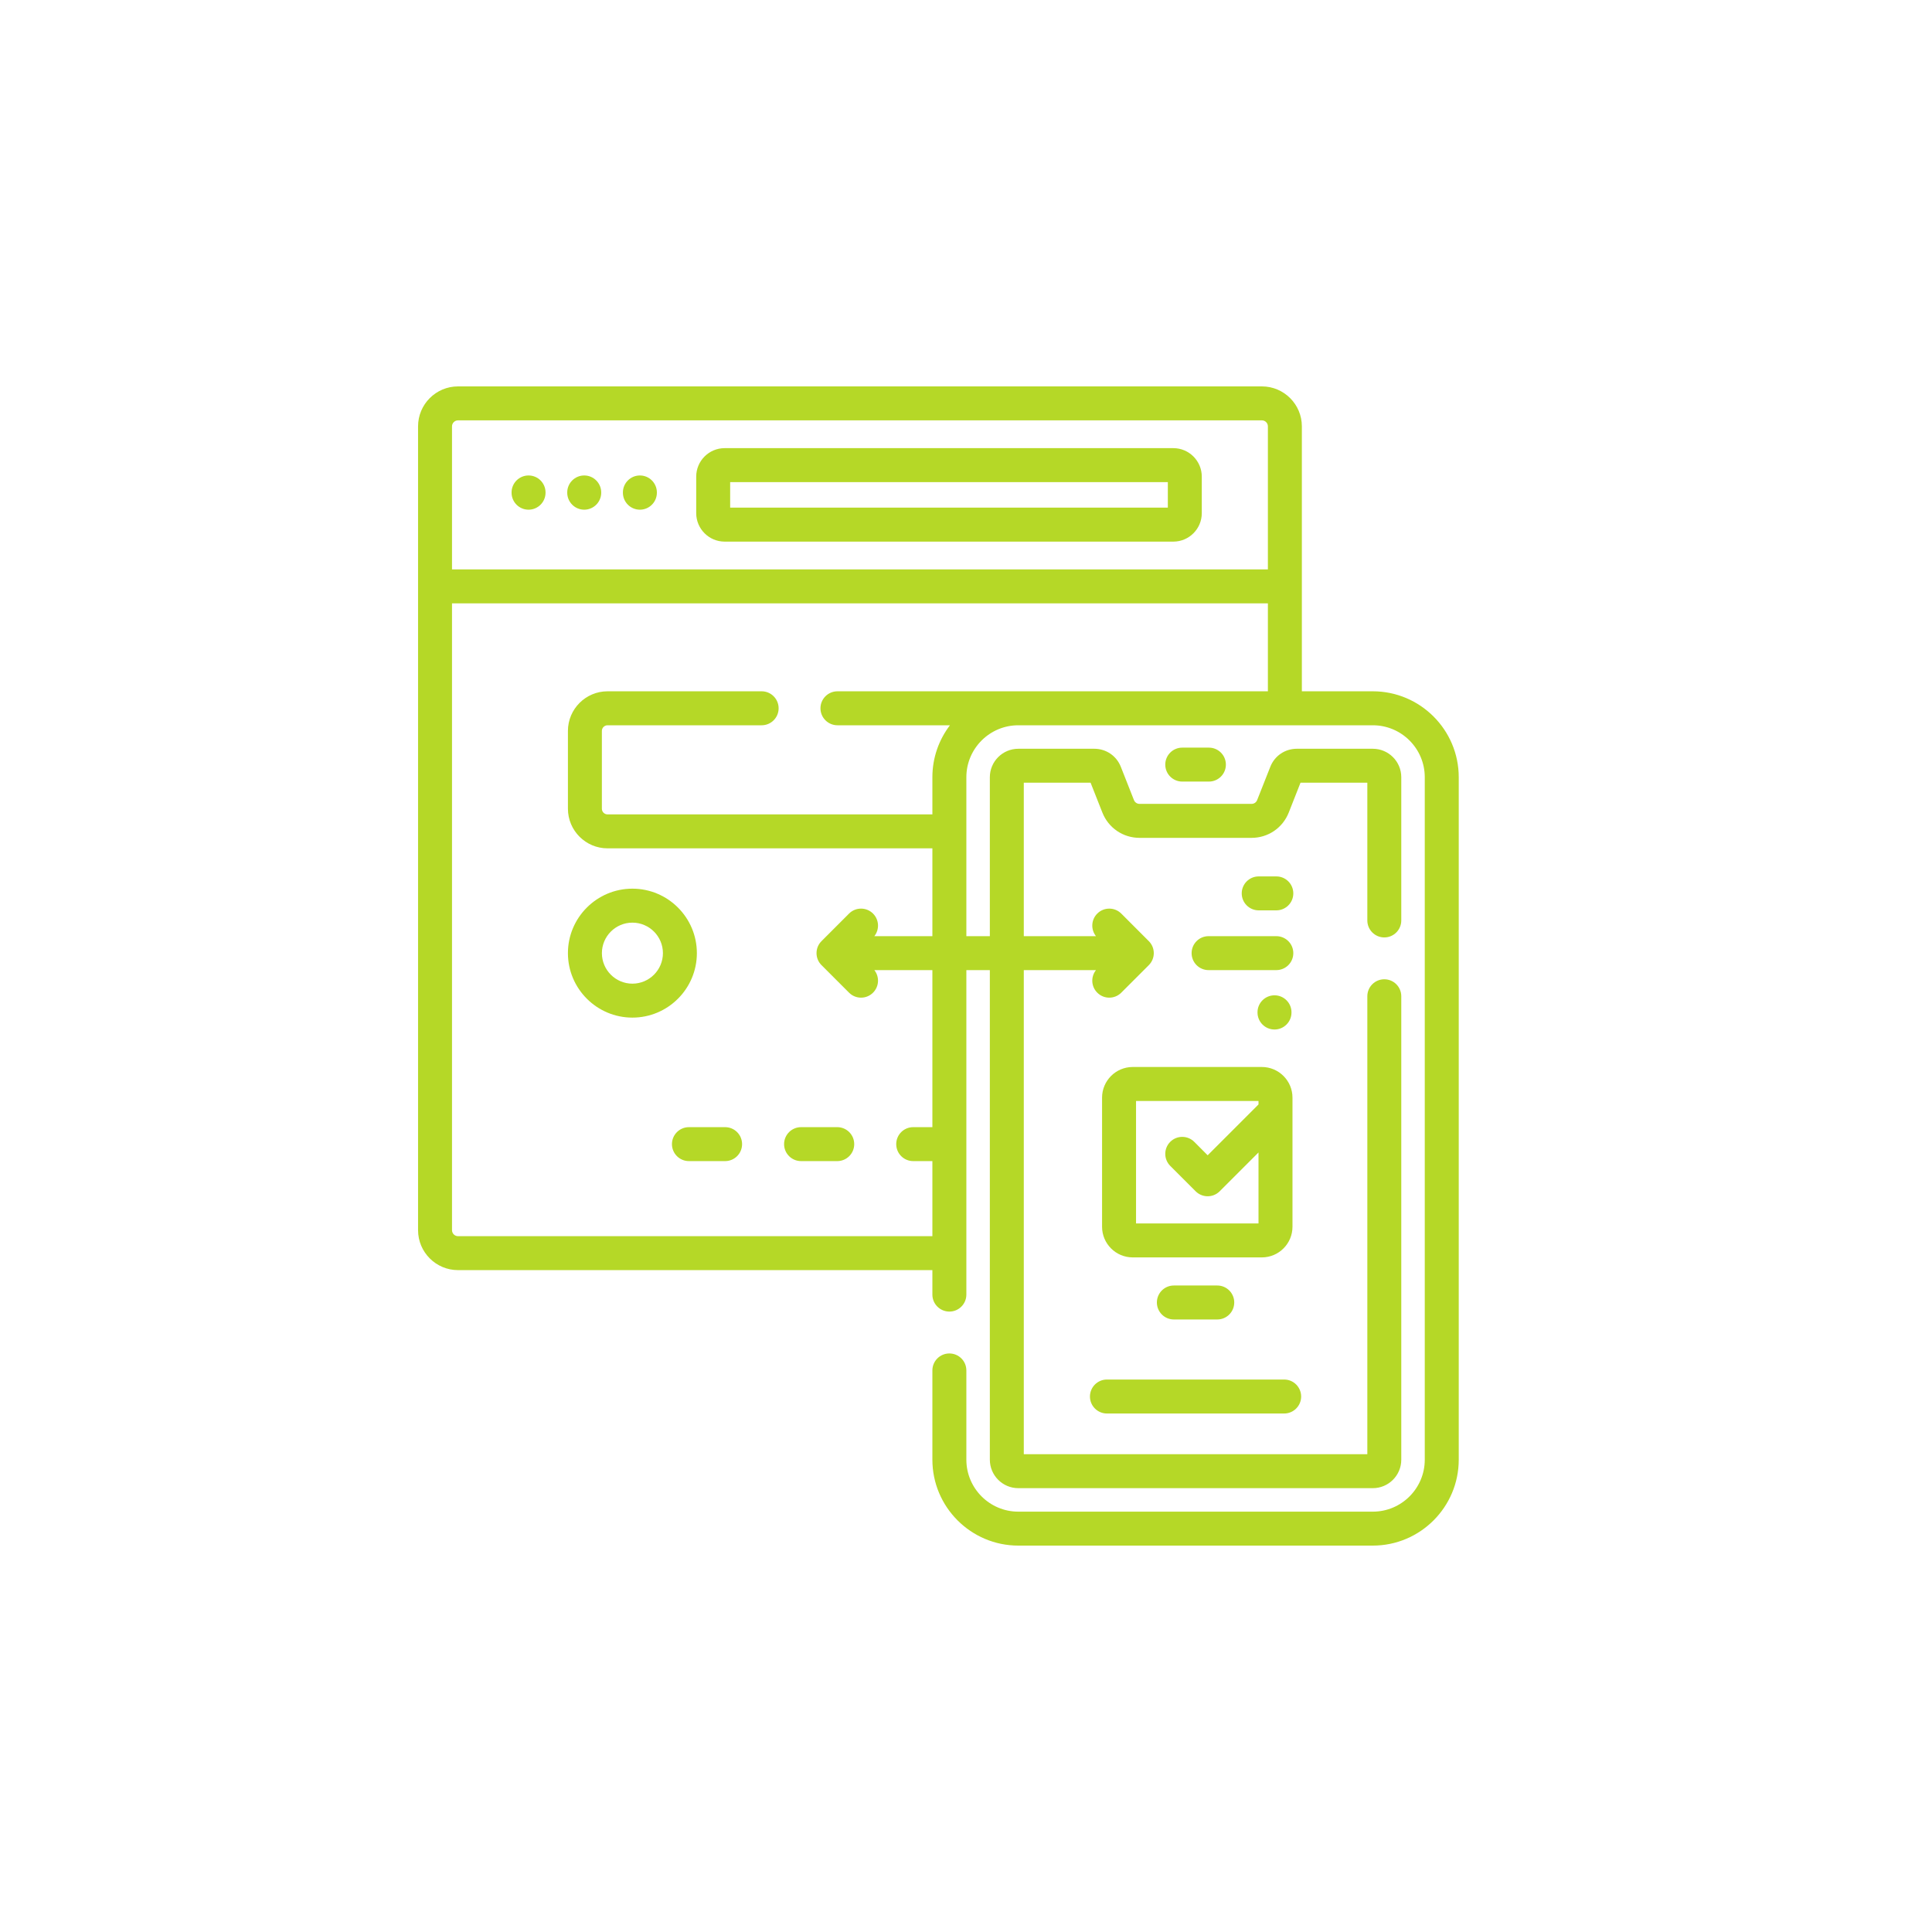 <svg width="70" height="70" viewBox="0 0 70 70" fill="none" xmlns="http://www.w3.org/2000/svg">
<path d="M19.15 18.467C19.49 18.467 19.766 18.191 19.766 17.851V17.843C19.766 17.503 19.49 17.227 19.15 17.227C18.811 17.227 18.535 17.503 18.535 17.843V17.851C18.535 18.191 18.811 18.467 19.15 18.467Z" fill="#B5D827"/>
<path d="M21.168 18.467C21.507 18.467 21.783 18.191 21.783 17.851V17.843C21.783 17.503 21.507 17.227 21.168 17.227C20.828 17.227 20.552 17.503 20.552 17.843V17.851C20.552 18.191 20.828 18.467 21.168 18.467Z" fill="#B5D827"/>
<path d="M23.185 18.467C23.524 18.467 23.8 18.191 23.8 17.851V17.843C23.8 17.503 23.524 17.227 23.185 17.227C22.845 17.227 22.569 17.503 22.569 17.843V17.851C22.569 18.191 22.845 18.467 23.185 18.467Z" fill="#B5D827"/>
<path d="M26.256 19.624H42.512C43.081 19.624 43.543 19.161 43.543 18.592V17.269C43.543 16.7 43.081 16.237 42.512 16.237H26.256C25.687 16.237 25.225 16.7 25.225 17.269V18.592C25.225 19.161 25.687 19.624 26.256 19.624ZM26.455 17.468H42.313V18.393H26.455V17.468Z" fill="#B5D827"/>
<path d="M49.74 25.047H47.169V15.448C47.169 14.649 46.519 14 45.721 14H16.595C15.796 14 15.147 14.649 15.147 15.448V44.571C15.147 45.37 15.796 46.019 16.595 46.019H33.782V46.906C33.782 47.246 34.058 47.521 34.398 47.521C34.737 47.521 35.013 47.246 35.013 46.906V35.149H35.864V52.887C35.864 53.456 36.327 53.919 36.895 53.919H49.74C50.309 53.919 50.771 53.456 50.771 52.887V36.096C50.771 35.757 50.496 35.481 50.156 35.481C49.816 35.481 49.541 35.757 49.541 36.096V52.688H37.094V35.149H39.709C39.517 35.391 39.532 35.743 39.756 35.966C39.876 36.087 40.033 36.147 40.191 36.147C40.348 36.147 40.506 36.087 40.626 35.966L41.623 34.969C41.864 34.728 41.864 34.339 41.623 34.099L40.626 33.101C40.386 32.861 39.996 32.861 39.756 33.101C39.532 33.325 39.517 33.677 39.709 33.919H37.094V28.359H39.514L39.941 29.44C40.161 29.997 40.689 30.357 41.288 30.357H45.347C45.945 30.357 46.474 29.997 46.694 29.44L47.12 28.359H49.541V33.349C49.541 33.689 49.816 33.965 50.156 33.965C50.496 33.965 50.771 33.689 50.771 33.349V28.16C50.771 27.591 50.309 27.129 49.74 27.129H46.985C46.559 27.129 46.182 27.385 46.026 27.782L45.549 28.988C45.516 29.072 45.437 29.126 45.347 29.126H41.288C41.198 29.126 41.118 29.072 41.085 28.988L40.609 27.781C40.452 27.385 40.076 27.129 39.65 27.129H36.896C36.327 27.129 35.864 27.591 35.864 28.16V33.919H35.013V28.16C35.013 27.122 35.857 26.278 36.895 26.278H49.74C50.778 26.278 51.622 27.122 51.622 28.16V52.887C51.622 53.925 50.778 54.77 49.74 54.77H36.895C35.857 54.77 35.013 53.925 35.013 52.887V49.653C35.013 49.313 34.737 49.038 34.397 49.038C34.058 49.038 33.782 49.313 33.782 49.653V52.887C33.782 54.603 35.179 56 36.895 56H49.74C51.456 56 52.853 54.604 52.853 52.887V28.16C52.853 26.444 51.456 25.047 49.74 25.047ZM16.595 15.23H45.721C45.841 15.23 45.938 15.328 45.938 15.448V20.63H16.377V15.448C16.377 15.328 16.475 15.23 16.595 15.23ZM30.343 25.047C30.003 25.047 29.727 25.323 29.727 25.663C29.727 26.002 30.003 26.278 30.343 26.278H34.418C34.019 26.801 33.782 27.453 33.782 28.16V29.507H22.012C21.899 29.507 21.807 29.415 21.807 29.302V26.483C21.807 26.37 21.899 26.278 22.012 26.278H27.596C27.936 26.278 28.211 26.002 28.211 25.663C28.211 25.323 27.936 25.047 27.596 25.047H22.012C21.221 25.047 20.577 25.691 20.577 26.483V29.302C20.577 30.093 21.221 30.737 22.012 30.737H33.782V33.919H31.679C31.871 33.677 31.855 33.325 31.632 33.101C31.392 32.861 31.002 32.861 30.762 33.101L29.765 34.099C29.524 34.339 29.524 34.729 29.765 34.969L30.762 35.966C30.882 36.087 31.04 36.147 31.197 36.147C31.355 36.147 31.512 36.087 31.632 35.966C31.855 35.743 31.871 35.391 31.679 35.149H33.782V40.839H33.087C32.747 40.839 32.472 41.114 32.472 41.454C32.472 41.794 32.747 42.069 33.087 42.069H33.782V44.789H16.595C16.475 44.789 16.377 44.691 16.377 44.571V21.86H45.938V25.047H30.343Z" fill="#B5D827"/>
<path d="M39.491 50.599C39.491 50.938 39.767 51.214 40.106 51.214H46.528C46.867 51.214 47.143 50.938 47.143 50.599C47.143 50.259 46.867 49.983 46.528 49.983H40.106C39.767 49.983 39.491 50.259 39.491 50.599Z" fill="#B5D827"/>
<path d="M42.835 27.088C42.495 27.088 42.22 27.363 42.22 27.703C42.22 28.043 42.495 28.318 42.835 28.318H43.801C44.14 28.318 44.416 28.043 44.416 27.703C44.416 27.363 44.14 27.088 43.801 27.088H42.835Z" fill="#B5D827"/>
<path d="M39.93 39.769V44.448C39.93 45.06 40.428 45.558 41.04 45.558H45.719C46.331 45.558 46.829 45.06 46.829 44.448V39.769C46.829 39.157 46.331 38.659 45.719 38.659H41.04C40.428 38.659 39.93 39.157 39.93 39.769ZM41.161 39.89H45.598V40.016L43.756 41.858L43.27 41.371C43.029 41.131 42.64 41.131 42.4 41.371C42.16 41.612 42.16 42.001 42.4 42.242L43.321 43.163C43.441 43.283 43.599 43.343 43.756 43.343C43.913 43.343 44.071 43.283 44.191 43.163L45.598 41.756V44.327H41.161V39.89Z" fill="#B5D827"/>
<path d="M42.531 46.576C42.191 46.576 41.916 46.852 41.916 47.191C41.916 47.531 42.191 47.807 42.531 47.807H44.104C44.444 47.807 44.719 47.531 44.719 47.191C44.719 46.852 44.444 46.576 44.104 46.576H42.531Z" fill="#B5D827"/>
<path d="M46.178 36.062C45.838 36.062 45.562 36.337 45.562 36.677V36.685C45.562 37.025 45.838 37.301 46.178 37.301C46.517 37.301 46.793 37.025 46.793 36.685V36.677C46.793 36.337 46.517 36.062 46.178 36.062Z" fill="#B5D827"/>
<path d="M46.244 32.984C46.583 32.984 46.859 32.709 46.859 32.369C46.859 32.029 46.583 31.754 46.244 31.754H45.605C45.266 31.754 44.99 32.029 44.99 32.369C44.99 32.709 45.266 32.984 45.605 32.984H46.244Z" fill="#B5D827"/>
<path d="M43.174 34.534C43.174 34.874 43.449 35.149 43.789 35.149H46.243C46.583 35.149 46.859 34.874 46.859 34.534C46.859 34.194 46.583 33.919 46.243 33.919H43.789C43.449 33.919 43.174 34.194 43.174 34.534Z" fill="#B5D827"/>
<path d="M22.913 36.87C24.201 36.87 25.249 35.822 25.249 34.534C25.249 33.246 24.201 32.198 22.913 32.198C21.625 32.198 20.577 33.246 20.577 34.534C20.577 35.822 21.625 36.87 22.913 36.87ZM22.913 33.429C23.523 33.429 24.019 33.925 24.019 34.534C24.019 35.144 23.523 35.64 22.913 35.64C22.304 35.64 21.808 35.144 21.808 34.534C21.808 33.925 22.304 33.429 22.913 33.429Z" fill="#B5D827"/>
<path d="M24.346 41.454C24.346 41.794 24.622 42.069 24.961 42.069H26.272C26.612 42.069 26.887 41.794 26.887 41.454C26.887 41.114 26.612 40.839 26.272 40.839H24.961C24.622 40.839 24.346 41.114 24.346 41.454Z" fill="#B5D827"/>
<path d="M29.024 42.069H30.335C30.675 42.069 30.95 41.794 30.95 41.454C30.95 41.114 30.675 40.839 30.335 40.839H29.024C28.685 40.839 28.409 41.114 28.409 41.454C28.409 41.794 28.685 42.069 29.024 42.069Z" fill="#B5D827"/>
</svg>
